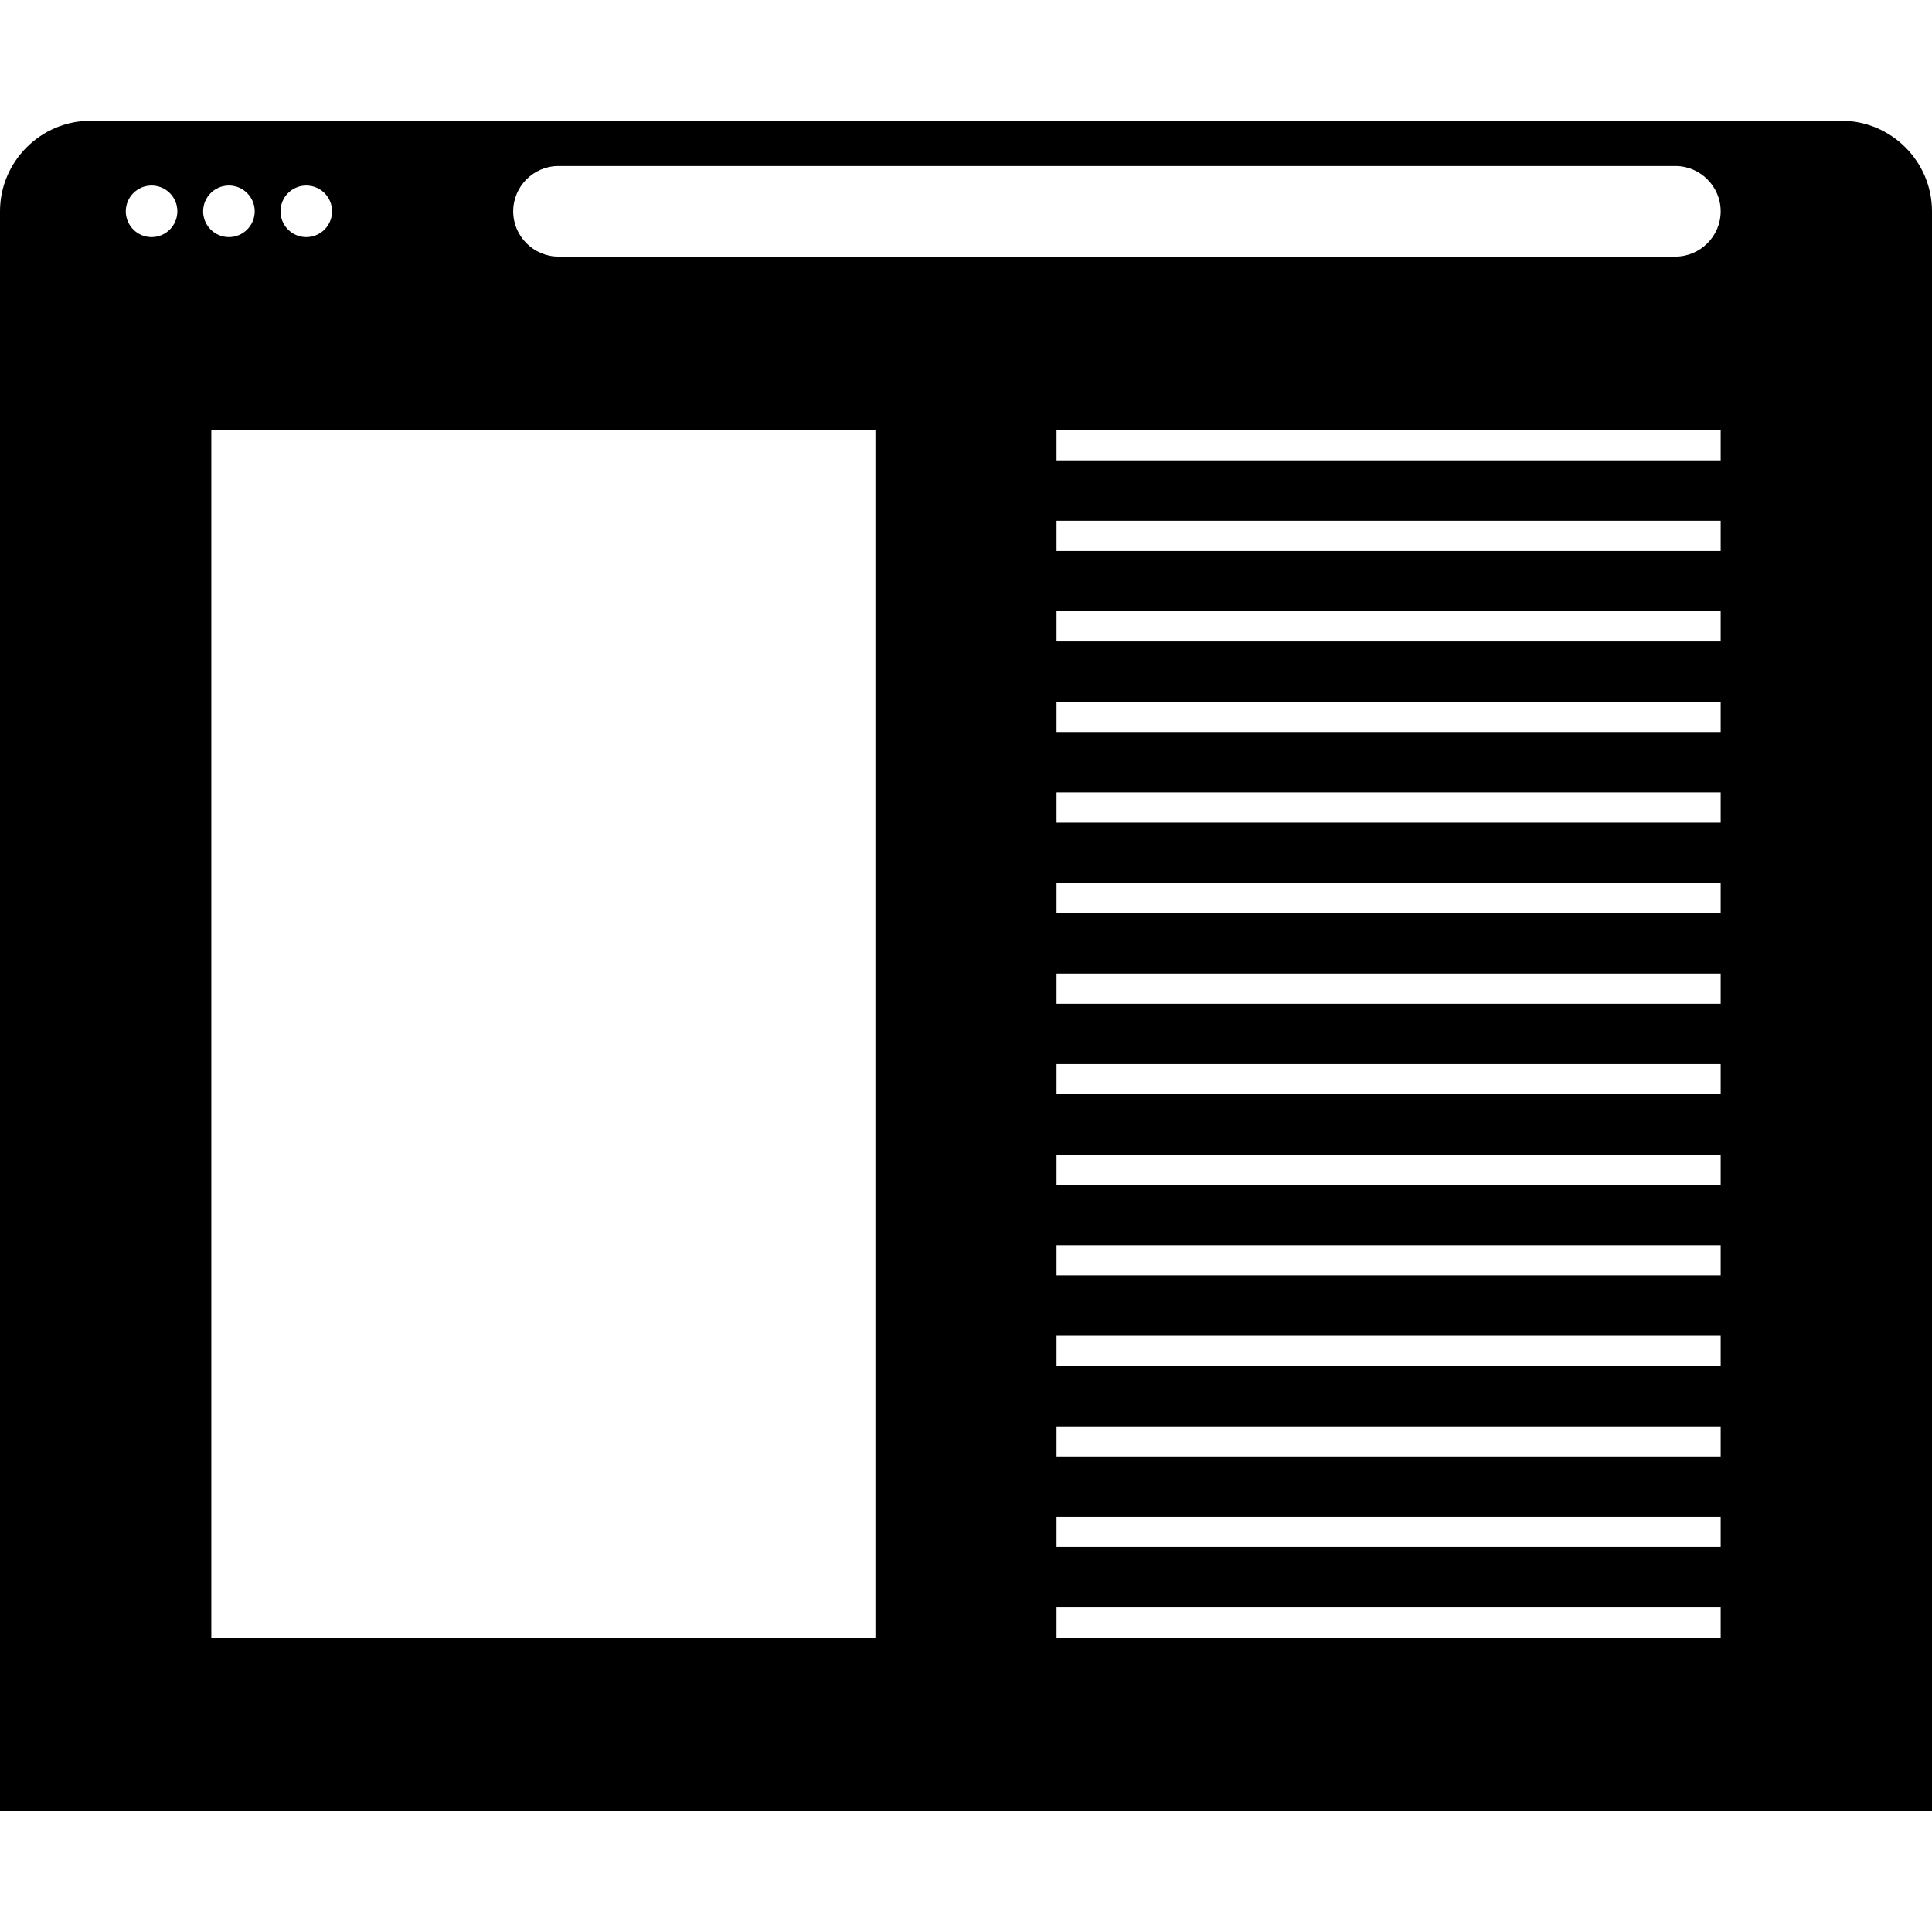 <?xml version="1.0" encoding="iso-8859-1"?>
<!-- Uploaded to: SVG Repo, www.svgrepo.com, Generator: SVG Repo Mixer Tools -->
<svg fill="#000000" height="800px" width="800px" version="1.1" id="Capa_1" xmlns="http://www.w3.org/2000/svg" xmlns:xlink="http://www.w3.org/1999/xlink" 
	 viewBox="0 0 490 490" xml:space="preserve">
<path d="M467.031,30.625H22.969C10.336,30.625,0,40.961,0,53.594v13.868v9.101v382.813h490V76.563v-9.101V53.594
	C490,40.961,479.664,30.625,467.031,30.625z M77.679,47.054c3.612,0,6.54,2.928,6.54,6.54c0,3.612-2.928,6.539-6.54,6.539
	c-3.612,0-6.539-2.928-6.539-6.539C71.14,49.982,74.067,47.054,77.679,47.054z M38.441,60.133c-3.612,0-6.539-2.928-6.539-6.539
	c0-3.612,2.928-6.54,6.539-6.54c3.612,0,6.54,2.928,6.54,6.54C44.98,57.206,42.052,60.133,38.441,60.133z M51.52,53.594
	c0-3.612,2.928-6.54,6.539-6.54c3.612,0,6.54,2.928,6.54,6.54c0,3.612-2.928,6.539-6.54,6.539
	C54.448,60.133,51.52,57.206,51.52,53.594z M222.031,415.354H53.594v-306.25h168.438V415.354z M436.406,415.354H267.969v-7.656
	h168.438V415.354z M436.406,392.385H267.969v-7.656h168.438V392.385z M436.406,369.416H267.969v-7.656h168.438V369.416z
	 M436.406,346.448H267.969v-7.656h168.438V346.448z M436.406,323.479H267.969v-7.656h168.438V323.479z M436.406,300.51H267.969
	v-7.656h168.438V300.51z M436.406,277.541H267.969v-7.656h168.438V277.541z M436.406,254.573H267.969v-7.656h168.438V254.573z
	 M436.406,231.604H267.969v-7.656h168.438V231.604z M436.406,208.635H267.969v-7.656h168.438V208.635z M436.406,185.666H267.969
	v-7.656h168.438V185.666z M436.406,162.698H267.969v-7.656h168.438V162.698z M436.406,139.729H267.969v-7.656h168.438V139.729z
	 M436.406,116.76H267.969v-7.656h168.438V116.76z M424.922,65.078H141.641c-6.316,0-11.484-5.168-11.484-11.484
	c0-6.316,5.168-11.484,11.484-11.484h283.281c6.316,0,11.484,5.168,11.484,11.484C436.406,59.91,431.238,65.078,424.922,65.078z"/>
</svg>
